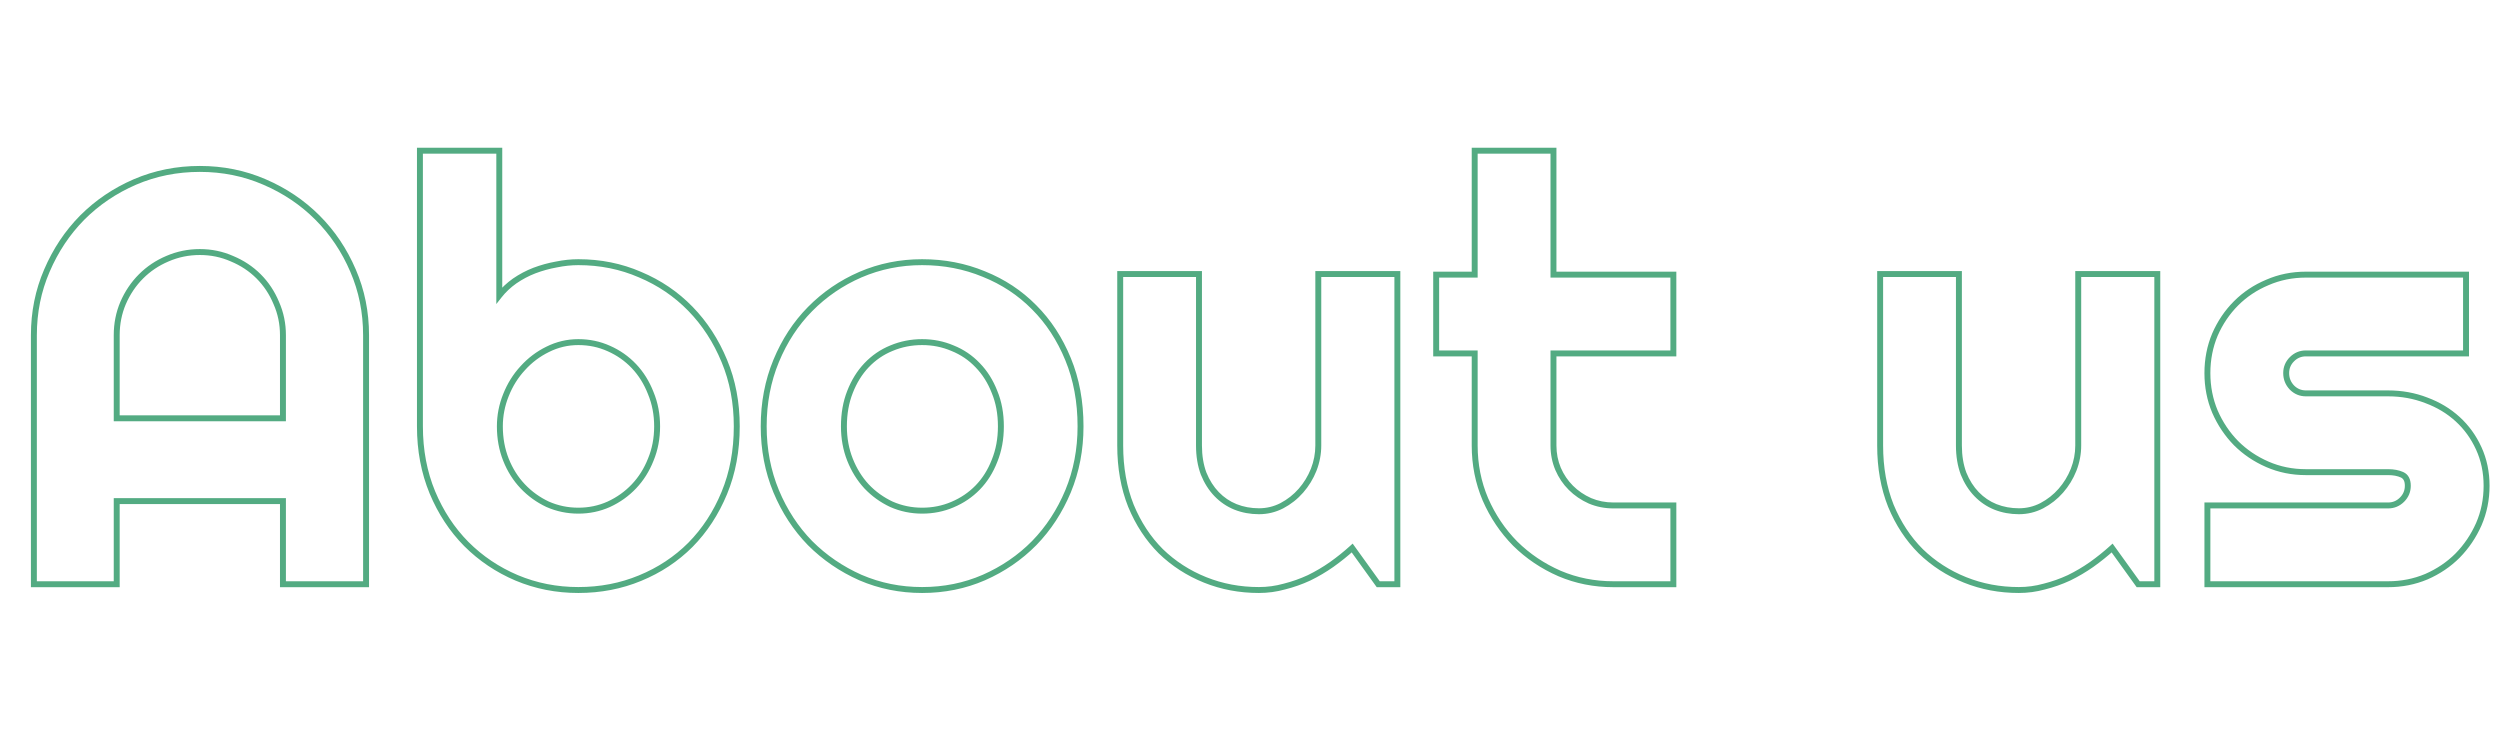 <svg width="1686" height="497" viewBox="0 0 1686 497" fill="none" xmlns="http://www.w3.org/2000/svg">
<path d="M190.82 282.086V284.086H192.82V282.086H190.82ZM186.328 204.352L184.481 205.118L184.49 205.14L184.499 205.161L186.328 204.352ZM156.445 174.469L155.636 176.298L155.657 176.307L155.679 176.316L156.445 174.469ZM112.891 174.469L113.67 176.311L113.678 176.307L113.687 176.303L112.891 174.469ZM83.008 204.352L81.173 203.555L81.169 203.564L81.166 203.572L83.008 204.352ZM78.711 282.086H76.711V284.086H78.711V282.086ZM246.875 394V396H248.875V394H246.875ZM190.82 394H188.82V396H190.82V394ZM190.82 337.945H192.82V335.945H190.82V337.945ZM78.711 337.945V335.945H76.711V337.945H78.711ZM78.711 394V396H80.711V394H78.711ZM22.852 394H20.852V396H22.852V394ZM31.641 182.477L33.476 183.271L33.479 183.264L31.641 182.477ZM55.469 146.734L54.054 145.32L54.045 145.329L55.469 146.734ZM91.016 122.711L90.228 120.873L90.221 120.875L91.016 122.711ZM178.32 122.711L177.526 124.546L177.532 124.549L178.32 122.711ZM238.086 182.477L236.248 183.264L236.25 183.271L238.086 182.477ZM192.82 282.086V226.031H188.82V282.086H192.82ZM192.82 226.031C192.82 218.081 191.269 210.578 188.157 203.543L184.499 205.161C187.377 211.667 188.82 218.617 188.82 226.031H192.82ZM188.175 203.585C185.214 196.452 181.099 190.24 175.828 184.969L173 187.797C177.885 192.682 181.713 198.449 184.481 205.118L188.175 203.585ZM175.828 184.969C170.557 179.698 164.345 175.583 157.212 172.622L155.679 176.316C162.347 179.084 168.115 182.912 173 187.797L175.828 184.969ZM157.254 172.64C150.219 169.528 142.716 167.977 134.766 167.977V171.977C142.18 171.977 149.13 173.42 155.636 176.298L157.254 172.64ZM134.766 167.977C126.815 167.977 119.252 169.528 112.094 172.634L113.687 176.303C120.331 173.42 127.351 171.977 134.766 171.977V167.977ZM112.111 172.627C105.109 175.589 98.968 179.704 93.703 184.969L96.531 187.797C101.423 182.905 107.131 179.077 113.67 176.311L112.111 172.627ZM93.703 184.969C88.439 190.233 84.263 196.435 81.173 203.555L84.843 205.148C87.742 198.466 91.639 192.689 96.531 187.797L93.703 184.969ZM81.166 203.572C78.192 210.601 76.711 218.094 76.711 226.031H80.711C80.711 218.604 82.094 211.644 84.85 205.131L81.166 203.572ZM76.711 226.031V282.086H80.711V226.031H76.711ZM78.711 284.086H190.82V280.086H78.711V284.086ZM246.875 392H190.82V396H246.875V392ZM192.82 394V337.945H188.82V394H192.82ZM190.82 335.945H78.711V339.945H190.82V335.945ZM76.711 337.945V394H80.711V337.945H76.711ZM78.711 392H22.852V396H78.711V392ZM24.852 394V226.031H20.852V394H24.852ZM24.852 226.031C24.852 210.796 27.731 196.549 33.476 183.271L29.805 181.682C23.832 195.487 20.852 210.277 20.852 226.031H24.852ZM33.479 183.264C39.244 169.813 47.049 158.11 56.892 148.139L54.045 145.329C43.836 155.671 35.756 167.797 29.802 181.689L33.479 183.264ZM56.883 148.149C66.856 138.175 78.493 130.309 91.81 124.546L90.221 120.875C76.455 126.832 64.394 134.981 54.054 145.32L56.883 148.149ZM91.803 124.549C105.216 118.801 119.53 115.922 134.766 115.922V111.922C119.012 111.922 104.159 114.902 90.228 120.873L91.803 124.549ZM134.766 115.922C150.001 115.922 164.248 118.801 177.526 124.546L179.115 120.875C165.31 114.902 150.52 111.922 134.766 111.922V115.922ZM177.532 124.549C190.979 130.312 202.678 138.179 212.648 148.149L215.477 145.32C205.134 134.978 193.005 126.829 179.108 120.873L177.532 124.549ZM212.648 148.149C222.618 158.119 230.485 169.818 236.248 183.264L239.924 181.689C233.968 167.791 225.819 155.663 215.477 145.32L212.648 148.149ZM236.25 183.271C241.996 196.549 244.875 210.796 244.875 226.031H248.875C248.875 210.277 245.895 195.487 239.921 181.682L236.25 183.271ZM244.875 226.031V394H248.875V226.031H244.875ZM488.477 332.477L486.628 331.712L488.477 332.477ZM465.625 367.438L467.039 368.852L467.049 368.842L465.625 367.438ZM431.641 389.898L430.882 388.048L430.875 388.051L431.641 389.898ZM348.438 389.703L347.656 391.544L347.663 391.547L348.438 389.703ZM314.453 366.852L313.029 368.256L313.039 368.266L314.453 366.852ZM291.602 332.086L289.753 332.85L289.756 332.856L291.602 332.086ZM283.203 101.617V99.617H281.203V101.617H283.203ZM336.719 101.617H338.719V99.617H336.719V101.617ZM336.719 199.273H334.719V205.056L338.291 200.509L336.719 199.273ZM347.07 189.508L345.937 187.86L345.925 187.868L345.913 187.877L347.07 189.508ZM360.352 182.477L359.644 180.606L359.635 180.609L359.627 180.613L360.352 182.477ZM375.195 178.375L375.549 180.344L375.573 180.339L375.597 180.334L375.195 178.375ZM431.641 185.211L430.844 187.045L430.855 187.05L430.866 187.055L431.641 185.211ZM465.625 208.258L467.058 206.863L465.625 208.258ZM488.477 243.414L486.628 244.178L486.631 244.185L488.477 243.414ZM438.867 265.094L437.003 265.819L437.011 265.84L437.02 265.861L438.867 265.094ZM410.547 235.016L409.728 236.84L409.735 236.843L409.741 236.846L410.547 235.016ZM369.336 235.602L370.216 237.398L370.223 237.394L370.23 237.39L369.336 235.602ZM352.539 248.297L354.007 249.655L354.016 249.646L354.024 249.637L352.539 248.297ZM341.211 266.461L343.065 267.21L343.07 267.198L341.211 266.461ZM369.336 340.094L368.486 341.904L368.508 341.915L368.53 341.924L369.336 340.094ZM410.547 340.094L411.366 341.918L411.374 341.915L411.383 341.911L410.547 340.094ZM438.867 310.016L437.02 309.249L437.014 309.264L437.008 309.279L438.867 310.016ZM494.875 287.555C494.875 303.73 492.116 318.44 486.628 331.712L490.325 333.241C496.035 319.429 498.875 304.192 498.875 287.555H494.875ZM486.628 331.712C481.121 345.032 473.643 356.464 464.201 366.033L467.049 368.842C476.878 358.88 484.634 347.005 490.325 333.241L486.628 331.712ZM464.211 366.023C454.769 375.465 443.666 382.807 430.882 388.048L432.399 391.749C445.657 386.313 457.21 378.681 467.039 368.852L464.211 366.023ZM430.875 388.051C418.243 393.282 404.637 395.906 390.039 395.906V399.906C405.128 399.906 419.257 397.192 432.406 391.746L430.875 388.051ZM390.039 395.906C375.58 395.906 361.977 393.221 349.212 387.859L347.663 391.547C360.939 397.123 375.071 399.906 390.039 399.906V395.906ZM349.219 387.862C336.561 382.492 325.449 375.019 315.867 365.437L313.039 368.266C322.989 378.216 334.533 385.977 347.656 391.544L349.219 387.862ZM315.877 365.447C306.432 355.874 298.953 344.505 293.447 331.315L289.756 332.856C295.448 346.49 303.204 358.298 313.029 368.256L315.877 365.447ZM293.45 331.322C287.961 318.046 285.203 303.465 285.203 287.555H281.203C281.203 303.936 284.044 319.043 289.753 332.85L293.45 331.322ZM285.203 287.555V101.617H281.203V287.555H285.203ZM283.203 103.617H336.719V99.617H283.203V103.617ZM334.719 101.617V199.273H338.719V101.617H334.719ZM338.291 200.509C341.03 197.024 344.337 193.9 348.228 191.139L345.913 187.877C341.73 190.845 338.137 194.231 335.146 198.038L338.291 200.509ZM348.203 191.156C352.243 188.378 356.534 186.107 361.076 184.341L359.627 180.613C354.794 182.492 350.23 184.908 345.937 187.86L348.203 191.156ZM361.059 184.347C365.762 182.568 370.591 181.233 375.549 180.344L374.842 176.406C369.643 177.34 364.577 178.74 359.644 180.606L361.059 184.347ZM375.597 180.334C380.553 179.318 385.366 178.812 390.039 178.812V174.812C385.077 174.812 379.994 175.349 374.793 176.416L375.597 180.334ZM390.039 178.812C404.624 178.812 418.219 181.562 430.844 187.045L432.437 183.377C419.281 177.662 405.141 174.812 390.039 174.812V178.812ZM430.866 187.055C443.645 192.422 454.748 199.954 464.192 209.653L467.058 206.863C457.231 196.77 445.678 188.937 432.415 183.367L430.866 187.055ZM464.192 209.653C473.64 219.356 481.12 230.857 486.628 244.178L490.325 242.65C484.635 228.888 476.881 216.951 467.058 206.863L464.192 209.653ZM486.631 244.185C492.118 257.328 494.875 271.776 494.875 287.555H498.875C498.875 271.302 496.033 256.323 490.322 242.644L486.631 244.185ZM445.164 287.555C445.164 279.24 443.688 271.49 440.714 264.327L437.02 265.861C439.776 272.5 441.164 279.724 441.164 287.555H445.164ZM440.731 264.369C437.91 257.115 434 250.834 428.99 245.553L426.088 248.306C430.714 253.182 434.356 259.01 437.003 265.819L440.731 264.369ZM428.99 245.553C423.986 240.279 418.102 236.155 411.352 233.185L409.741 236.846C416.013 239.606 421.456 243.424 426.088 248.306L428.99 245.553ZM411.366 233.191C404.717 230.206 397.601 228.719 390.039 228.719V232.719C397.061 232.719 403.616 234.096 409.728 236.84L411.366 233.191ZM390.039 228.719C382.437 228.719 375.23 230.418 368.442 233.813L370.23 237.39C376.463 234.274 383.057 232.719 390.039 232.719V228.719ZM368.456 233.805C361.844 237.044 356.041 241.432 351.054 246.957L354.024 249.637C358.673 244.485 364.067 240.409 370.216 237.398L368.456 233.805ZM351.071 246.939C346.078 252.337 342.173 258.604 339.352 265.724L343.07 267.198C345.718 260.515 349.365 254.674 354.007 249.655L351.071 246.939ZM339.356 265.712C336.526 272.72 335.109 280.006 335.109 287.555H339.109C339.109 280.52 340.427 273.743 343.065 267.21L339.356 265.712ZM335.109 287.555C335.109 295.858 336.516 303.597 339.352 310.752L343.07 309.279C340.437 302.632 339.109 295.398 339.109 287.555H335.109ZM339.352 310.752C342.174 317.876 346.084 324.087 351.088 329.361L353.99 326.608C349.358 321.726 345.716 315.957 343.07 309.279L339.352 310.752ZM351.088 329.361C356.079 334.621 361.882 338.804 368.486 341.904L370.186 338.283C364.03 335.394 358.635 331.504 353.99 326.608L351.088 329.361ZM368.53 341.924C375.301 344.904 382.477 346.391 390.039 346.391V342.391C383.018 342.391 376.392 341.013 370.141 338.263L368.53 341.924ZM390.039 346.391C397.601 346.391 404.717 344.903 411.366 341.918L409.728 338.269C403.616 341.013 397.061 342.391 390.039 342.391V346.391ZM411.383 341.911C418.119 338.812 423.993 334.628 428.99 329.361L426.088 326.608C421.45 331.497 415.996 335.386 409.711 338.277L411.383 341.911ZM428.99 329.361C433.994 324.087 437.904 317.876 440.727 310.752L437.008 309.279C434.362 315.957 430.72 321.726 426.088 326.608L428.99 329.361ZM440.714 310.782C443.688 303.619 445.164 295.869 445.164 287.555H441.164C441.164 295.386 439.776 302.61 437.02 309.249L440.714 310.782ZM720.312 331.305L722.158 332.075L722.161 332.069L720.312 331.305ZM697.461 366.266L698.885 367.67L698.894 367.661L697.461 366.266ZM663.477 389.508L664.273 391.342L664.282 391.338L663.477 389.508ZM580.273 389.508L579.461 391.335L579.472 391.34L579.483 391.345L580.273 389.508ZM546.289 366.266L544.856 367.661L544.865 367.67L544.875 367.68L546.289 366.266ZM523.438 331.305L521.589 332.069L521.592 332.075L523.438 331.305ZM523.438 243.414L521.589 242.65L523.438 243.414ZM546.289 208.453L544.866 207.048L544.865 207.048L546.289 208.453ZM580.273 185.211L579.483 183.374L579.477 183.377L580.273 185.211ZM663.477 184.82L662.711 186.668L662.723 186.673L662.734 186.677L663.477 184.82ZM697.461 207.281L696.037 208.686L696.047 208.695L697.461 207.281ZM720.312 242.242L718.462 243L718.464 243.006L720.312 242.242ZM670.703 264.312L668.839 265.037L668.847 265.058L668.856 265.079L670.703 264.312ZM659.375 246.344L657.924 247.72L657.933 247.73L657.942 247.739L659.375 246.344ZM642.383 234.82L641.595 236.659L641.617 236.668L641.64 236.677L642.383 234.82ZM601.172 234.82L601.928 236.672L601.937 236.668L601.946 236.664L601.172 234.82ZM584.375 246.344L582.924 244.967L582.923 244.968L584.375 246.344ZM573.242 264.312L575.102 265.049L575.106 265.037L573.242 264.312ZM584.375 327.984L582.905 329.341L582.915 329.351L582.924 329.361L584.375 327.984ZM601.172 340.094L600.322 341.904L600.344 341.915L600.366 341.924L601.172 340.094ZM642.383 340.289L641.608 338.445L641.602 338.448L641.595 338.451L642.383 340.289ZM659.375 328.766L657.942 327.37L659.375 328.766ZM670.703 310.797L668.851 310.042L668.845 310.057L668.839 310.072L670.703 310.797ZM726.711 287.555C726.711 302.935 723.957 317.257 718.464 330.541L722.161 332.069C727.866 318.269 730.711 303.424 730.711 287.555H726.711ZM718.467 330.534C712.96 343.726 705.479 355.164 696.028 364.87L698.894 367.661C708.714 357.575 716.467 345.707 722.158 332.075L718.467 330.534ZM696.037 364.861C686.586 374.44 675.47 382.046 662.671 387.677L664.282 391.338C677.525 385.511 689.065 377.622 698.885 367.67L696.037 364.861ZM662.68 387.673C650.055 393.157 636.46 395.906 621.875 395.906V399.906C636.977 399.906 651.117 397.056 664.273 391.342L662.68 387.673ZM621.875 395.906C607.423 395.906 593.825 393.158 581.063 387.67L579.483 391.345C592.763 397.056 606.9 399.906 621.875 399.906V395.906ZM581.086 387.68C568.415 382.049 557.292 374.44 547.703 364.851L544.875 367.68C554.818 377.623 566.351 385.509 579.461 391.335L581.086 387.68ZM547.722 364.87C538.271 355.164 530.79 343.726 525.283 330.534L521.592 332.075C527.283 345.707 535.036 357.575 544.856 367.661L547.722 364.87ZM525.286 330.541C519.793 317.257 517.039 302.935 517.039 287.555H513.039C513.039 303.424 515.884 318.269 521.589 332.069L525.286 330.541ZM517.039 287.555C517.039 271.909 519.795 257.458 525.286 244.178L521.589 242.65C515.882 256.454 513.039 271.429 513.039 287.555H517.039ZM525.286 244.178C530.793 230.859 538.271 219.427 547.713 209.858L544.865 207.048C535.036 217.01 527.28 228.886 521.589 242.65L525.286 244.178ZM547.713 209.858C557.297 200.146 568.411 192.544 581.07 187.045L579.477 183.377C566.354 189.076 554.813 196.969 544.866 207.048L547.713 209.858ZM581.063 187.048C593.825 181.561 607.423 178.812 621.875 178.812V174.812C606.9 174.812 592.763 177.663 579.483 183.374L581.063 187.048ZM621.875 178.812C636.473 178.812 650.079 181.436 662.711 186.668L664.242 182.973C651.093 177.527 636.964 174.812 621.875 174.812V178.812ZM662.734 186.677C675.505 191.786 686.6 199.121 696.037 208.686L698.885 205.877C689.051 195.91 677.49 188.272 664.219 182.963L662.734 186.677ZM696.047 208.695C705.479 218.128 712.955 229.553 718.462 243L722.163 241.484C716.472 227.588 708.713 215.705 698.875 205.867L696.047 208.695ZM718.464 243.006C723.95 256.275 726.711 271.114 726.711 287.555H730.711C730.711 270.662 727.873 255.293 722.161 241.478L718.464 243.006ZM677 287.555C677 278.737 675.53 270.724 672.55 263.546L668.856 265.079C671.606 271.704 673 279.185 673 287.555H677ZM672.567 263.588C669.745 256.33 665.83 250.106 660.808 244.949L657.942 247.739C662.556 252.478 666.193 258.233 668.839 265.037L672.567 263.588ZM660.826 244.967C655.809 239.679 649.903 235.675 643.126 232.963L641.64 236.677C647.883 239.174 653.305 242.852 657.924 247.72L660.826 244.967ZM643.171 232.982C636.529 230.136 629.424 228.719 621.875 228.719V232.719C628.91 232.719 635.476 234.036 641.595 236.659L643.171 232.982ZM621.875 228.719C614.326 228.719 607.161 230.136 600.397 232.976L601.946 236.664C608.204 234.036 614.84 232.719 621.875 232.719V228.719ZM600.416 232.969C593.769 235.682 587.934 239.687 582.924 244.967L585.826 247.72C590.451 242.845 595.815 239.167 601.928 236.672L600.416 232.969ZM582.923 244.968C578.039 250.123 574.196 256.341 571.378 263.588L575.106 265.037C577.757 258.222 581.336 252.46 585.827 247.719L582.923 244.968ZM571.383 263.576C568.542 270.745 567.141 278.748 567.141 287.555H571.141C571.141 279.174 572.474 271.682 575.102 265.049L571.383 263.576ZM567.141 287.555C567.141 295.858 568.548 303.597 571.383 310.752L575.102 309.279C572.468 302.632 571.141 295.398 571.141 287.555H567.141ZM571.383 310.752C574.201 317.865 578.039 324.069 582.905 329.341L585.845 326.628C581.336 321.744 577.752 315.968 575.102 309.279L571.383 310.752ZM582.924 329.361C587.915 334.621 593.718 338.804 600.322 341.904L602.022 338.283C595.866 335.394 590.471 331.504 585.826 326.608L582.924 329.361ZM600.366 341.924C607.137 344.904 614.313 346.391 621.875 346.391V342.391C614.854 342.391 608.227 341.013 601.977 338.263L600.366 341.924ZM621.875 346.391C629.424 346.391 636.529 344.974 643.171 342.127L641.595 338.451C635.476 341.073 628.91 342.391 621.875 342.391V346.391ZM643.157 342.133C649.909 339.297 655.799 335.305 660.808 330.161L657.942 327.37C653.316 332.122 647.877 335.812 641.608 338.445L643.157 342.133ZM660.808 330.161C665.83 325.004 669.745 318.78 672.567 311.522L668.839 310.072C666.193 316.876 662.556 322.632 657.942 327.37L660.808 330.161ZM672.555 311.551C675.528 304.255 677 296.247 677 287.555H673C673 295.789 671.607 303.277 668.851 310.042L672.555 311.551ZM911.914 369.586L913.537 368.417L912.227 366.598L910.569 368.106L911.914 369.586ZM898.047 380.719L899.197 382.355L899.205 382.349L898.047 380.719ZM882.812 389.703L883.653 391.518L883.671 391.509L883.689 391.501L882.812 389.703ZM866.211 395.562L865.726 393.622L865.7 393.629L865.673 393.636L866.211 395.562ZM782.812 371.734L781.398 373.149L781.409 373.159L781.42 373.17L782.812 371.734ZM762.695 341.07L760.837 341.81L760.842 341.822L760.847 341.834L762.695 341.07ZM755.469 184.82V182.82H753.469V184.82H755.469ZM808.594 184.82H810.594V182.82H808.594V184.82ZM811.719 319.391L809.844 320.088L809.854 320.115L809.865 320.141L811.719 319.391ZM820.508 333.258L821.947 331.869L820.508 333.258ZM833.203 341.852L832.452 343.705L832.46 343.708L832.469 343.712L833.203 341.852ZM864.453 341.07L865.367 342.849L865.376 342.845L865.385 342.84L864.453 341.07ZM877.344 330.914L875.839 329.597L877.344 330.914ZM885.938 316.852L887.794 317.594L887.798 317.587L887.801 317.579L885.938 316.852ZM889.062 184.82V182.82H887.062V184.82H889.062ZM942.383 184.82H944.383V182.82H942.383V184.82ZM942.383 394V396H944.383V394H942.383ZM929.492 394L927.869 395.169L928.468 396H929.492V394ZM910.569 368.106C906.334 371.956 901.774 375.617 896.888 379.088L899.205 382.349C904.216 378.789 908.901 375.028 913.259 371.066L910.569 368.106ZM896.897 379.082C892.167 382.406 887.18 385.347 881.936 387.906L883.689 391.501C889.122 388.85 894.292 385.802 899.197 382.355L896.897 379.082ZM881.972 387.889C876.748 390.309 871.333 392.22 865.726 393.622L866.696 397.503C872.547 396.04 878.2 394.045 883.653 391.518L881.972 387.889ZM865.673 393.636C860.251 395.149 854.703 395.906 849.023 395.906V399.906C855.063 399.906 860.973 399.101 866.749 397.489L865.673 393.636ZM849.023 395.906C836.374 395.906 824.52 393.671 813.442 389.215L811.949 392.926C823.527 397.584 835.891 399.906 849.023 399.906V395.906ZM813.442 389.215C802.349 384.752 792.609 378.448 784.205 370.299L781.42 373.17C790.204 381.688 800.385 388.274 811.949 392.926L813.442 389.215ZM784.227 370.32C775.964 362.058 769.4 352.063 764.544 340.307L760.847 341.834C765.887 354.036 772.734 364.484 781.398 373.149L784.227 370.32ZM764.554 340.331C759.842 328.489 757.469 315.203 757.469 300.445H753.469C753.469 315.635 755.913 329.433 760.837 341.81L764.554 340.331ZM757.469 300.445V184.82H753.469V300.445H757.469ZM755.469 186.82H808.594V182.82H755.469V186.82ZM806.594 184.82V300.445H810.594V184.82H806.594ZM806.594 300.445C806.594 307.673 807.665 314.23 809.844 320.088L813.593 318.693C811.606 313.353 810.594 307.28 810.594 300.445H806.594ZM809.865 320.141C812.163 325.818 815.224 330.665 819.069 334.647L821.947 331.869C818.5 328.298 815.702 323.901 813.573 318.64L809.865 320.141ZM819.069 334.647C822.907 338.622 827.372 341.646 832.452 343.705L833.955 339.998C829.398 338.151 825.4 335.446 821.947 331.869L819.069 334.647ZM832.469 343.712C837.663 345.762 843.186 346.781 849.023 346.781V342.781C843.662 342.781 838.639 341.847 833.937 339.991L832.469 343.712ZM849.023 346.781C854.807 346.781 860.263 345.47 865.367 342.849L863.54 339.291C859.007 341.619 854.178 342.781 849.023 342.781V346.781ZM865.385 342.84C870.548 340.123 875.04 336.584 878.849 332.231L875.839 329.597C872.356 333.577 868.254 336.81 863.522 339.3L865.385 342.84ZM878.849 332.231C882.646 327.892 885.628 323.01 887.794 317.594L884.081 316.109C882.08 321.11 879.334 325.603 875.839 329.597L878.849 332.231ZM887.801 317.579C889.972 312.014 891.062 306.299 891.062 300.445H887.062C887.062 305.79 886.069 311.012 884.074 316.124L887.801 317.579ZM891.062 300.445V184.82H887.062V300.445H891.062ZM889.062 186.82H942.383V182.82H889.062V186.82ZM940.383 184.82V394H944.383V184.82H940.383ZM942.383 392H929.492V396H942.383V392ZM931.115 392.831L913.537 368.417L910.291 370.755L927.869 395.169L931.115 392.831ZM1051.76 386.773L1050.96 388.606L1050.97 388.61L1050.98 388.614L1051.76 386.773ZM1021.88 366.656L1020.45 368.06L1020.46 368.071L1020.47 368.081L1021.88 366.656ZM1001.76 336.773L999.917 337.556L999.921 337.565L999.925 337.574L1001.76 336.773ZM994.531 238.336H996.531V236.336H994.531V238.336ZM968.555 238.336H966.555V240.336H968.555V238.336ZM968.555 185.211V183.211H966.555V185.211H968.555ZM994.531 185.211V187.211H996.531V185.211H994.531ZM994.531 101.617V99.617H992.531V101.617H994.531ZM1047.66 101.617H1049.66V99.617H1047.66V101.617ZM1047.66 185.211H1045.66V187.211H1047.66V185.211ZM1128.52 185.211H1130.52V183.211H1128.52V185.211ZM1128.52 238.336V240.336H1130.52V238.336H1128.52ZM1047.66 238.336V236.336H1045.66V238.336H1047.66ZM1050.78 316.266L1048.94 317.042L1048.94 317.051L1048.95 317.059L1050.78 316.266ZM1059.38 328.961L1060.79 327.547L1059.38 328.961ZM1072.27 337.75L1071.45 339.576L1071.47 339.585L1071.49 339.593L1072.27 337.75ZM1128.52 340.875H1130.52V338.875H1128.52V340.875ZM1128.52 394V396H1130.52V394H1128.52ZM1088.09 392C1075.45 392 1063.61 389.64 1052.54 384.933L1050.98 388.614C1062.56 393.542 1074.94 396 1088.09 396V392ZM1052.56 384.941C1041.45 380.088 1031.69 373.519 1023.28 365.231L1020.47 368.081C1029.24 376.721 1039.41 383.563 1050.96 388.606L1052.56 384.941ZM1023.3 365.253C1015.01 356.838 1008.44 347.083 1003.59 335.973L999.925 337.574C1004.97 349.121 1011.81 359.287 1020.45 368.06L1023.3 365.253ZM1003.6 335.991C998.891 324.922 996.531 313.08 996.531 300.445H992.531C992.531 313.592 994.989 325.969 999.917 337.556L1003.6 335.991ZM996.531 300.445V238.336H992.531V300.445H996.531ZM994.531 236.336H968.555V240.336H994.531V236.336ZM970.555 238.336V185.211H966.555V238.336H970.555ZM968.555 187.211H994.531V183.211H968.555V187.211ZM996.531 185.211V101.617H992.531V185.211H996.531ZM994.531 103.617H1047.66V99.617H994.531V103.617ZM1045.66 101.617V185.211H1049.66V101.617H1045.66ZM1047.66 187.211H1128.52V183.211H1047.66V187.211ZM1126.52 185.211V238.336H1130.52V185.211H1126.52ZM1128.52 236.336H1047.66V240.336H1128.52V236.336ZM1045.66 238.336V300.445H1049.66V238.336H1045.66ZM1045.66 300.445C1045.66 306.299 1046.75 311.838 1048.94 317.042L1052.62 315.49C1050.65 310.798 1049.66 305.789 1049.66 300.445H1045.66ZM1048.95 317.059C1051.13 322.104 1054.13 326.548 1057.96 330.375L1060.79 327.547C1057.33 324.083 1054.6 320.062 1052.62 315.472L1048.95 317.059ZM1057.96 330.375C1061.79 334.202 1066.29 337.268 1071.45 339.576L1073.08 335.924C1068.35 333.805 1064.25 331.011 1060.79 327.547L1057.96 330.375ZM1071.49 339.593C1076.69 341.784 1082.23 342.875 1088.09 342.875V338.875C1082.74 338.875 1077.73 337.882 1073.04 335.907L1071.49 339.593ZM1088.09 342.875H1128.52V338.875H1088.09V342.875ZM1126.52 340.875V394H1130.52V340.875H1126.52ZM1128.52 392H1088.09V396H1128.52V392ZM1424.41 369.586L1426.04 368.417L1424.73 366.598L1423.07 368.106L1424.41 369.586ZM1410.55 380.719L1411.7 382.355L1411.71 382.349L1410.55 380.719ZM1395.31 389.703L1396.15 391.518L1396.17 391.509L1396.19 391.501L1395.31 389.703ZM1378.71 395.562L1378.23 393.622L1378.2 393.629L1378.17 393.636L1378.71 395.562ZM1295.31 371.734L1293.9 373.149L1293.91 373.159L1293.92 373.17L1295.31 371.734ZM1275.2 341.07L1273.34 341.81L1273.34 341.822L1273.35 341.834L1275.2 341.07ZM1267.97 184.82V182.82H1265.97V184.82H1267.97ZM1321.09 184.82H1323.09V182.82H1321.09V184.82ZM1324.22 319.391L1322.34 320.088L1322.35 320.115L1322.36 320.141L1324.22 319.391ZM1333.01 333.258L1334.45 331.869L1333.01 333.258ZM1345.7 341.852L1344.95 343.705L1344.96 343.708L1344.97 343.712L1345.7 341.852ZM1376.95 341.07L1377.87 342.849L1377.88 342.845L1377.88 342.84L1376.95 341.07ZM1389.84 330.914L1388.34 329.597L1389.84 330.914ZM1398.44 316.852L1400.29 317.594L1400.3 317.587L1400.3 317.579L1398.44 316.852ZM1401.56 184.82V182.82H1399.56V184.82H1401.56ZM1454.88 184.82H1456.88V182.82H1454.88V184.82ZM1454.88 394V396H1456.88V394H1454.88ZM1441.99 394L1440.37 395.169L1440.97 396H1441.99V394ZM1423.07 368.106C1418.83 371.956 1414.27 375.617 1409.39 379.088L1411.71 382.349C1416.72 378.789 1421.4 375.028 1425.76 371.066L1423.07 368.106ZM1409.4 379.082C1404.67 382.406 1399.68 385.347 1394.44 387.906L1396.19 391.501C1401.62 388.85 1406.79 385.802 1411.7 382.355L1409.4 379.082ZM1394.47 387.889C1389.25 390.309 1383.83 392.22 1378.23 393.622L1379.2 397.503C1385.05 396.04 1390.7 394.045 1396.15 391.518L1394.47 387.889ZM1378.17 393.636C1372.75 395.149 1367.2 395.906 1361.52 395.906V399.906C1367.56 399.906 1373.47 399.101 1379.25 397.489L1378.17 393.636ZM1361.52 395.906C1348.87 395.906 1337.02 393.671 1325.94 389.215L1324.45 392.926C1336.03 397.584 1348.39 399.906 1361.52 399.906V395.906ZM1325.94 389.215C1314.85 384.752 1305.11 378.448 1296.7 370.299L1293.92 373.17C1302.7 381.688 1312.89 388.274 1324.45 392.926L1325.94 389.215ZM1296.73 370.32C1288.46 362.058 1281.9 352.063 1277.04 340.307L1273.35 341.834C1278.39 354.036 1285.23 364.484 1293.9 373.149L1296.73 370.32ZM1277.05 340.331C1272.34 328.489 1269.97 315.203 1269.97 300.445H1265.97C1265.97 315.635 1268.41 329.433 1273.34 341.81L1277.05 340.331ZM1269.97 300.445V184.82H1265.97V300.445H1269.97ZM1267.97 186.82H1321.09V182.82H1267.97V186.82ZM1319.09 184.82V300.445H1323.09V184.82H1319.09ZM1319.09 300.445C1319.09 307.673 1320.16 314.23 1322.34 320.088L1326.09 318.693C1324.11 313.353 1323.09 307.28 1323.09 300.445H1319.09ZM1322.36 320.141C1324.66 325.818 1327.72 330.665 1331.57 334.647L1334.45 331.869C1331 328.298 1328.2 323.901 1326.07 318.64L1322.36 320.141ZM1331.57 334.647C1335.41 338.622 1339.87 341.646 1344.95 343.705L1346.45 339.998C1341.9 338.151 1337.9 335.446 1334.45 331.869L1331.57 334.647ZM1344.97 343.712C1350.16 345.762 1355.69 346.781 1361.52 346.781V342.781C1356.16 342.781 1351.14 341.847 1346.44 339.991L1344.97 343.712ZM1361.52 346.781C1367.31 346.781 1372.76 345.47 1377.87 342.849L1376.04 339.291C1371.51 341.619 1366.68 342.781 1361.52 342.781V346.781ZM1377.88 342.84C1383.05 340.123 1387.54 336.584 1391.35 332.231L1388.34 329.597C1384.86 333.577 1380.75 336.81 1376.02 339.3L1377.88 342.84ZM1391.35 332.231C1395.15 327.892 1398.13 323.01 1400.29 317.594L1396.58 316.109C1394.58 321.11 1391.83 325.603 1388.34 329.597L1391.35 332.231ZM1400.3 317.579C1402.47 312.014 1403.56 306.299 1403.56 300.445H1399.56C1399.56 305.79 1398.57 311.012 1396.57 316.124L1400.3 317.579ZM1403.56 300.445V184.82H1399.56V300.445H1403.56ZM1401.56 186.82H1454.88V182.82H1401.56V186.82ZM1452.88 184.82V394H1456.88V184.82H1452.88ZM1454.88 392H1441.99V396H1454.88V392ZM1443.62 392.831L1426.04 368.417L1422.79 370.755L1440.37 395.169L1443.62 392.831ZM1488.67 394H1486.67V396H1488.67V394ZM1488.67 340.875V338.875H1486.67V340.875H1488.67ZM1508.01 298.883L1506.58 300.282L1506.59 300.289L1506.59 300.297L1508.01 298.883ZM1493.75 277.594L1491.91 278.367L1491.91 278.38L1491.92 278.392L1493.75 277.594ZM1493.75 225.641L1491.92 224.842L1491.91 224.855L1491.91 224.867L1493.75 225.641ZM1529.1 190.484L1529.88 192.329L1529.89 192.323L1529.9 192.318L1529.1 190.484ZM1663.09 185.211H1665.09V183.211H1663.09V185.211ZM1663.09 238.336V240.336H1665.09V238.336H1663.09ZM1545.7 261.383L1544.25 262.762L1544.27 262.78L1544.29 262.797L1545.7 261.383ZM1636.33 269.977L1635.61 271.842L1635.62 271.847L1635.63 271.852L1636.33 269.977ZM1671.68 353.57L1673.51 354.38L1673.51 354.369L1671.68 353.57ZM1657.42 374.664L1658.84 376.078L1658.84 376.071L1658.85 376.063L1657.42 374.664ZM1636.33 388.922L1637.1 390.766L1637.11 390.761L1637.13 390.756L1636.33 388.922ZM1610.55 392H1488.67V396H1610.55V392ZM1490.67 394V340.875H1486.67V394H1490.67ZM1488.67 342.875H1610.55V338.875H1488.67V342.875ZM1610.55 342.875C1614.73 342.875 1618.36 341.358 1621.34 338.383L1618.51 335.555C1616.27 337.788 1613.66 338.875 1610.55 338.875V342.875ZM1621.34 338.383C1624.31 335.408 1625.83 331.776 1625.83 327.594H1621.83C1621.83 330.703 1620.74 333.321 1618.51 335.555L1621.34 338.383ZM1625.83 327.594C1625.83 323.334 1624.31 319.951 1620.74 318.348L1619.1 321.996C1620.75 322.736 1621.83 324.301 1621.83 327.594H1625.83ZM1620.74 318.348C1617.82 317.033 1614.4 316.414 1610.55 316.414V320.414C1613.99 320.414 1616.82 320.967 1619.1 321.996L1620.74 318.348ZM1610.55 316.414H1555.08V320.414H1610.55V316.414ZM1555.08 316.414C1546.09 316.414 1537.71 314.707 1529.9 311.307L1528.3 314.974C1536.64 318.605 1545.57 320.414 1555.08 320.414V316.414ZM1529.9 311.307C1522.05 307.887 1515.23 303.274 1509.42 297.469L1506.59 300.297C1512.77 306.471 1520.01 311.363 1528.3 314.974L1529.9 311.307ZM1509.44 297.484C1503.62 291.543 1499 284.651 1495.58 276.795L1491.92 278.392C1495.53 286.682 1500.41 293.983 1506.58 300.282L1509.44 297.484ZM1495.59 276.82C1492.32 269.006 1490.67 260.612 1490.67 251.617H1486.67C1486.67 261.112 1488.41 270.036 1491.91 278.367L1495.59 276.82ZM1490.67 251.617C1490.67 242.623 1492.32 234.228 1495.59 226.414L1491.91 224.867C1488.41 233.199 1486.67 242.122 1486.67 251.617H1490.67ZM1495.58 226.439C1499 218.587 1503.62 211.767 1509.42 205.961L1506.59 203.133C1500.42 209.306 1495.53 216.549 1491.92 224.842L1495.58 226.439ZM1509.42 205.961C1515.22 200.161 1522.03 195.617 1529.88 192.329L1528.33 188.64C1520.02 192.122 1512.77 196.953 1506.59 203.133L1509.42 205.961ZM1529.9 192.318C1537.71 188.918 1546.09 187.211 1555.08 187.211V183.211C1545.57 183.211 1536.64 185.02 1528.3 188.651L1529.9 192.318ZM1555.08 187.211H1663.09V183.211H1555.08V187.211ZM1661.09 185.211V238.336H1665.09V185.211H1661.09ZM1663.09 236.336H1555.08V240.336H1663.09V236.336ZM1555.08 236.336C1550.9 236.336 1547.26 237.853 1544.29 240.828L1547.12 243.656C1549.35 241.423 1551.97 240.336 1555.08 240.336V236.336ZM1544.29 240.828C1541.31 243.803 1539.8 247.435 1539.8 251.617H1543.8C1543.8 248.508 1544.88 245.89 1547.12 243.656L1544.29 240.828ZM1539.8 251.617C1539.8 255.907 1541.3 259.656 1544.25 262.762L1547.15 260.004C1544.9 257.641 1543.8 254.88 1543.8 251.617H1539.8ZM1544.29 262.797C1547.26 265.772 1550.9 267.289 1555.08 267.289V263.289C1551.97 263.289 1549.35 262.202 1547.12 259.969L1544.29 262.797ZM1555.08 267.289H1610.55V263.289H1555.08V267.289ZM1610.55 267.289C1619.43 267.289 1627.78 268.81 1635.61 271.842L1637.05 268.111C1628.73 264.893 1619.9 263.289 1610.55 263.289V267.289ZM1635.63 271.852C1643.48 274.763 1650.29 278.864 1656.07 284.149L1658.77 281.195C1652.58 275.542 1645.32 271.18 1637.02 268.101L1635.63 271.852ZM1656.07 284.149C1661.86 289.429 1666.45 295.782 1669.86 303.231L1673.5 301.566C1669.88 293.65 1664.97 286.852 1658.77 281.195L1656.07 284.149ZM1669.86 303.231C1673.25 310.632 1674.95 318.743 1674.95 327.594H1678.95C1678.95 318.215 1677.14 309.53 1673.5 301.566L1669.86 303.231ZM1674.95 327.594C1674.95 336.578 1673.25 344.963 1669.85 352.772L1673.51 354.369C1677.14 346.031 1678.95 337.099 1678.95 327.594H1674.95ZM1669.85 352.761C1666.43 360.488 1661.81 367.319 1655.99 373.265L1658.85 376.063C1665.01 369.77 1669.9 362.538 1673.51 354.38L1669.85 352.761ZM1656.01 373.25C1650.2 379.055 1643.38 383.669 1635.53 387.088L1637.13 390.756C1645.42 387.144 1652.66 382.252 1658.84 376.078L1656.01 373.25ZM1635.55 387.077C1627.74 390.356 1619.41 392 1610.55 392V396C1619.92 396 1628.77 394.259 1637.1 390.766L1635.55 387.077Z" fill="#53AB82"/>
</svg>
